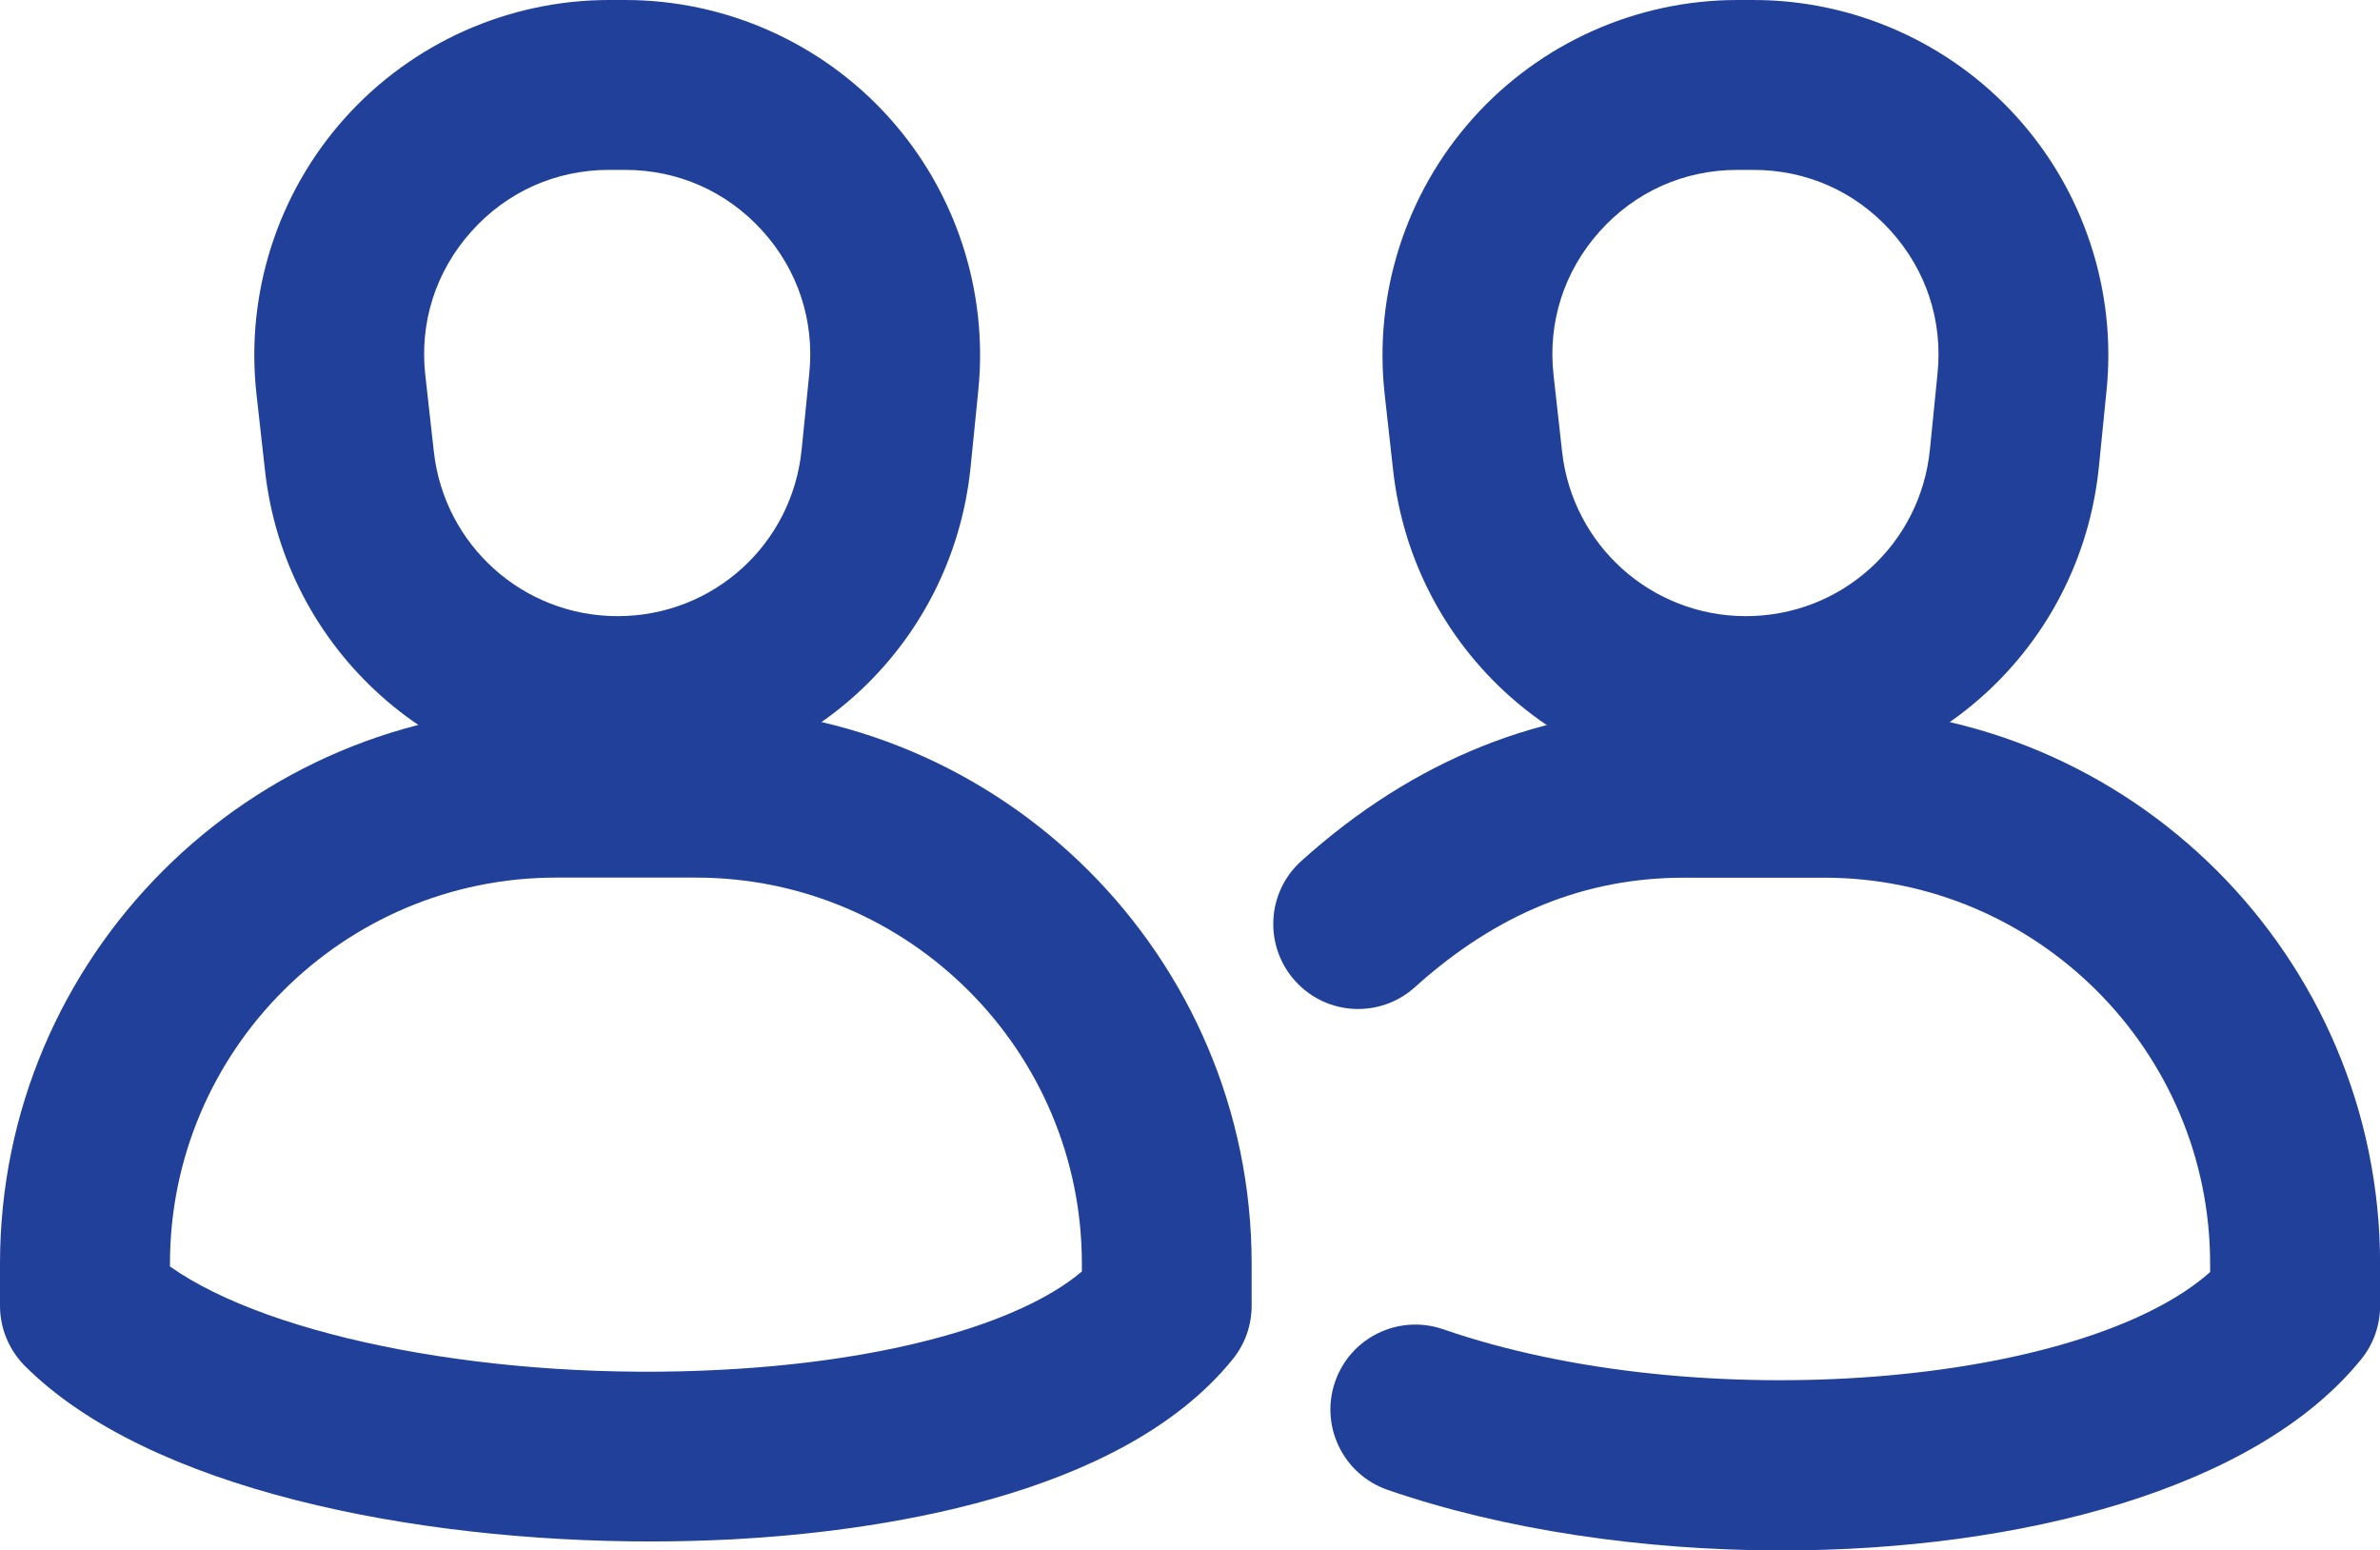 <?xml version="1.0" encoding="utf-8"?>
<!-- Generator: Adobe Illustrator 23.0.1, SVG Export Plug-In . SVG Version: 6.00 Build 0)  -->
<svg version="1.1" id="Layer_1" xmlns="http://www.w3.org/2000/svg" xmlns:xlink="http://www.w3.org/1999/xlink" x="0px" y="0px"
	 viewBox="0 0 251.91 164.09" style="enable-background:new 0 0 251.91 164.09;" xml:space="preserve">
<style type="text/css">
	.st0{fill:#F3F3F3;}
	.st1{fill:#0095DA;}
	.st2{fill:#21409A;}
</style>
<g>
	<g>
		<g>
			<g>
				<path class="st2" d="M65.37,83.19c-19.16,0-35.21-14.36-37.32-33.39l-0.9-8.06c-1.19-10.62,2.21-21.26,9.33-29.22
					S53.79,0,64.47,0h1.71c10.59,0,20.74,4.5,27.85,12.36c7.11,7.85,10.58,18.4,9.52,28.94l-0.81,8.07
					C100.82,68.64,84.76,83.19,65.37,83.19z M64.47,17.98c-5.65,0-10.83,2.32-14.59,6.53c-3.76,4.21-5.5,9.62-4.86,15.23l0.9,8.06
					c1.11,9.93,9.47,17.41,19.45,17.41c10.1,0,18.48-7.58,19.48-17.63l0.81-8.08c0.56-5.57-1.21-10.93-4.97-15.08
					c-3.76-4.15-8.91-6.44-14.52-6.44H64.47z"/>
			</g>
		</g>
		<path class="st2" d="M68.83,163.14c-24.92,0-53.1-5.48-66.2-18.58C0.95,142.87,0,140.58,0,138.2v-4.46
			c0-32.45,26.4-58.84,58.84-58.84h14.8c32.45,0,58.84,26.4,58.84,58.84v4.46c0,2.05-0.7,4.05-2,5.65
			c-11.94,14.78-38.34,18.29-53.02,19.07C74.66,163.06,71.77,163.14,68.83,163.14z M17.98,134.03c10.7,7.58,34.71,12.23,58.55,10.93
			c17.28-0.91,31.38-4.82,37.98-10.39v-0.83c0-22.53-18.33-40.86-40.86-40.86h-14.8c-22.53,0-40.86,18.33-40.86,40.86V134.03z"/>
	</g>
	<g>
		<g>
			<g>
				<path class="st2" d="M184.79,83.19c-19.16,0-35.2-14.35-37.33-33.38l-0.9-8.08c-1.18-10.61,2.22-21.25,9.34-29.21
					S173.22,0,183.89,0h1.71c10.59,0,20.74,4.5,27.85,12.36c7.11,7.85,10.58,18.4,9.52,28.94l-0.81,8.07
					C220.24,68.64,204.18,83.19,184.79,83.19z M183.89,17.98c-5.65,0-10.83,2.32-14.59,6.53c-3.76,4.21-5.5,9.62-4.86,15.23
					l0.9,8.07c1.11,9.92,9.47,17.4,19.45,17.4c10.1,0,18.48-7.58,19.48-17.63l0.81-8.08c0.56-5.57-1.21-10.93-4.97-15.08
					c-3.76-4.16-8.91-6.44-14.52-6.44H183.89z"/>
			</g>
		</g>
		<path class="st2" d="M188.57,164.09c-14.69,0-29.48-2.19-41.7-6.41c-4.69-1.63-7.18-6.74-5.56-11.44
			c1.62-4.69,6.73-7.18,11.44-5.56c27.06,9.37,67.57,6.02,81.18-6.05v-0.88c0-22.53-18.33-40.86-40.86-40.86h-14.8
			c-10.52,0-19.85,3.79-28.5,11.58c-3.69,3.33-9.37,3.04-12.69-0.66c-3.32-3.69-3.03-9.37,0.66-12.69
			c11.94-10.75,25.58-16.21,40.54-16.21h14.8c32.45,0,58.84,26.4,58.84,58.84v4.46c0,2.05-0.7,4.05-2,5.65
			C238.79,157.61,213.82,164.09,188.57,164.09z"/>
	</g>
</g>
</svg>
